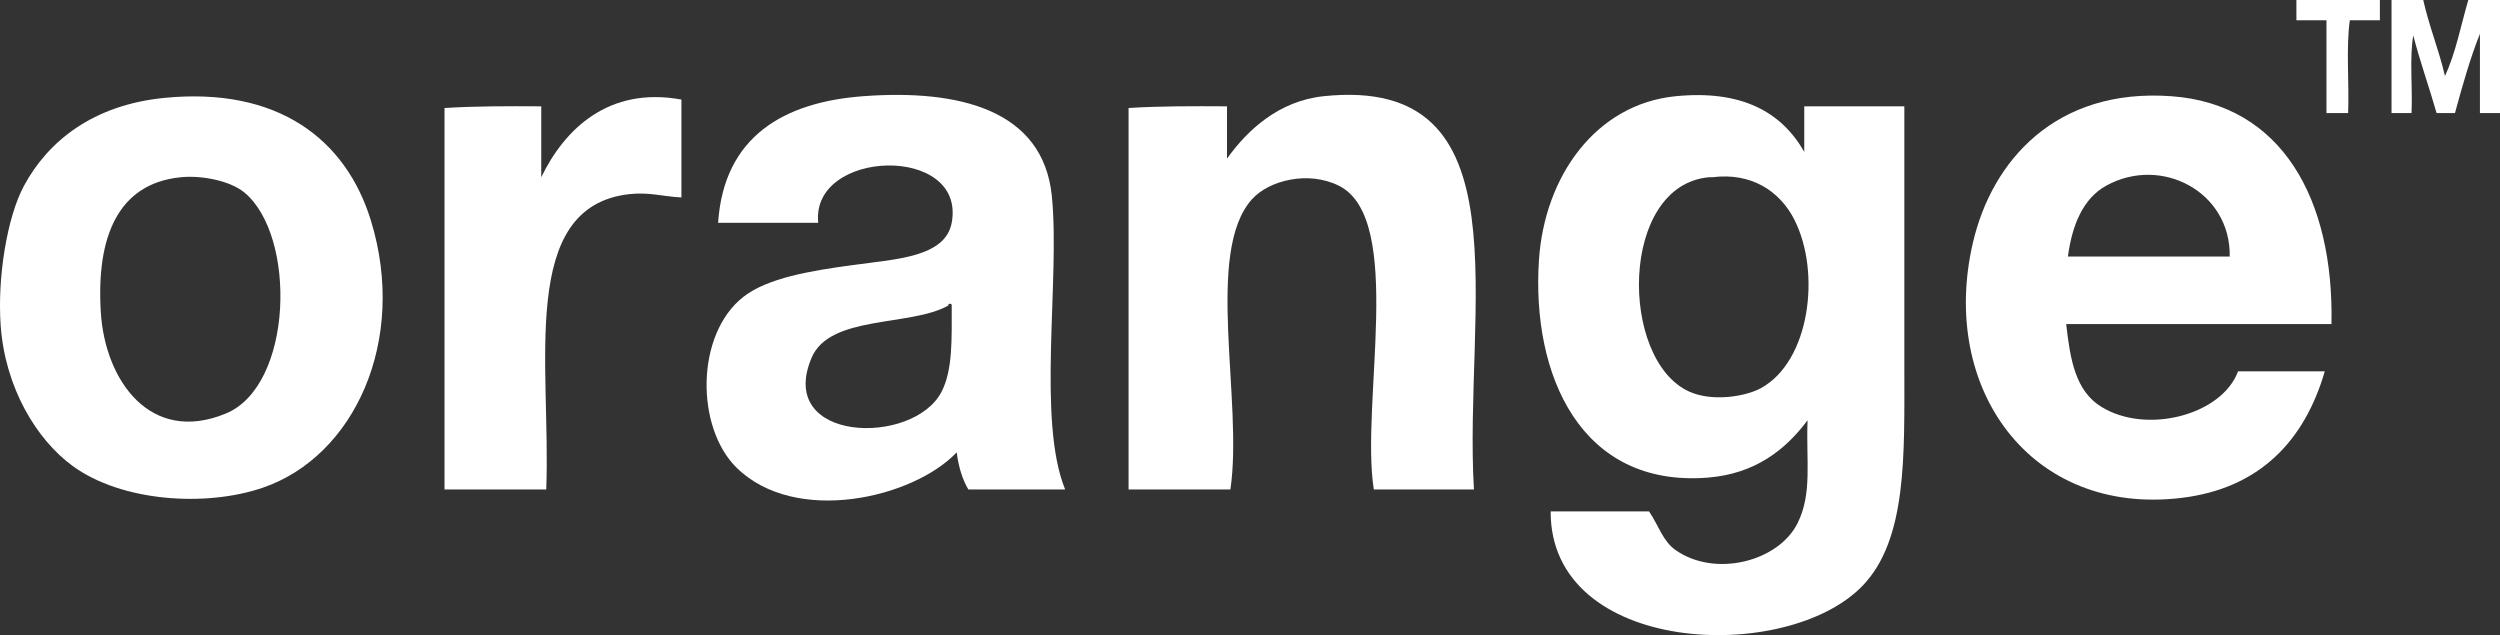 <?xml version="1.0" encoding="UTF-8"?> <!-- Generator: Adobe Illustrator 17.0.0, SVG Export Plug-In . SVG Version: 6.00 Build 0) --> <svg xmlns="http://www.w3.org/2000/svg" xmlns:xlink="http://www.w3.org/1999/xlink" id="Layer_1" x="0px" y="0px" width="185px" height="47px" viewBox="0 0 185 47" xml:space="preserve"><rect x="0" y="0" width="185" height="47" fill="#333333" stroke="none"/> <path fill-rule="evenodd" clip-rule="evenodd" fill="#FFFFFF" d="M176.111,0v1.498h-2.224c-0.288,2.04-0.041,4.621-0.124,6.87 h-1.604v-6.87h-2.225V0H176.111z"></path> <path fill-rule="evenodd" clip-rule="evenodd" fill="#FFFFFF" d="M176.973,0h2.347c0.439,1.972,1.154,3.661,1.605,5.621 c0.789-1.659,1.173-3.725,1.73-5.621H185v8.369h-1.485v-5.87c-0.732,1.836-1.298,3.847-1.848,5.87h-1.358 c-0.556-1.938-1.215-3.769-1.727-5.746c-0.29,1.666-0.043,3.872-0.129,5.746h-1.48V0z"></path> <path fill-rule="evenodd" clip-rule="evenodd" fill="#FFFFFF" d="M12.153,7.245c8.347-0.829,13.444,3.004,15.307,9.117 c2.696,8.847-1.235,17.417-8.025,19.732C15.199,37.541,8.974,37.122,5.36,34.47c-2.663-1.951-4.978-5.78-5.309-10.366 c-0.259-3.583,0.481-8.06,1.729-10.365C3.56,10.439,6.895,7.765,12.153,7.245 M7.46,23.106c0.311,5.054,3.672,9.81,9.259,7.492 c4.986-2.062,5.241-13.168,1.359-16.359c-1.021-0.841-3.094-1.281-4.693-1.124C8.702,13.575,7.115,17.571,7.46,23.106"></path> <path fill-rule="evenodd" clip-rule="evenodd" fill="#FFFFFF" d="M50.425,7.368v7.244c-1.424-0.078-2.394-0.405-3.829-0.249 c-8.285,0.903-5.813,12.732-6.175,21.858h-7.527V7.993c2.284-0.144,4.714-0.14,7.159-0.125v5.246 C41.768,9.568,45.034,6.377,50.425,7.368"></path> <path fill-rule="evenodd" clip-rule="evenodd" fill="#FFFFFF" d="M78.822,36.222h-7.163c-0.449-0.756-0.726-1.682-0.863-2.748 c-3.216,3.39-11.944,5.429-16.3,1.124c-3.021-2.989-3.024-9.834,0.495-12.616c1.788-1.411,4.974-1.942,8.151-2.372 c3.189-0.435,6.812-0.584,7.284-3.123c1.084-5.832-10.444-5.476-9.877,0h-7.41c0.431-6.435,4.928-8.936,10.743-9.368 c7.106-0.529,13.304,1.012,13.952,7.37C78.462,20.633,76.718,31.07,78.822,36.222 M60.055,26.479 c-2.657,6.299,7.561,6.554,9.627,2.497c0.823-1.607,0.747-3.87,0.745-6.369c-0.009-0.076-0.019-0.147-0.124-0.125 c-0.075,0.007-0.149,0.017-0.123,0.125C67.378,24.189,61.403,23.282,60.055,26.479"></path> <path fill-rule="evenodd" clip-rule="evenodd" fill="#FFFFFF" d="M109.071,36.222h-7.408c-1.006-6.33,2.328-20.035-2.592-22.482 c-2.246-1.117-5.152-0.408-6.419,0.998c-3.544,3.922-0.636,14.974-1.603,21.484h-7.535V7.993c2.32-0.15,4.802-0.138,7.284-0.125 v3.872c1.481-2.079,3.805-4.272,7.161-4.622C113.087,5.539,108.283,22.868,109.071,36.222"></path> <path fill-rule="evenodd" clip-rule="evenodd" fill="#FFFFFF" d="M133.515,11.24V7.868h7.406v19.359 c0,6.476,0.208,12.685-3.085,16.113c-5.646,5.869-23.128,5.122-23.087-5.495h7.283c0.737,1.104,1.018,2.203,1.976,2.871 c2.934,2.043,7.6,0.829,9.01-1.997c1.107-2.217,0.621-4.634,0.742-7.62c-1.629,2.183-3.882,3.973-7.407,4.246 c-9.388,0.734-13.035-7.602-12.47-16.111c0.409-6.169,4.187-11.529,10.125-12.115C128.846,6.642,131.832,8.267,133.515,11.24 M126.477,13.114c-6.663,0.587-6.652,13.522-1.481,15.861c1.723,0.781,4.187,0.364,5.308-0.25c3.628-1.975,4.47-8.576,2.469-12.489 c-1.086-2.124-3.199-3.477-6.049-3.122C126.643,13.125,126.56,13.107,126.477,13.114"></path> <path fill-rule="evenodd" clip-rule="evenodd" fill="#FFFFFF" d="M172.529,23.98h-19.631c0.296,2.633,0.682,4.936,2.592,6.119 c3.352,2.08,8.937,0.611,10.125-2.621h6.419c-1.494,5.128-4.81,8.671-10.616,9.368c-11.184,1.339-17.912-8.125-15.428-18.86 c1.407-6.099,6.145-11.485,14.691-10.866C168.847,7.712,172.717,14.715,172.529,23.98 M155.86,13.739 c-1.698,0.937-2.527,2.898-2.833,5.245H165C165.082,14.198,159.946,11.488,155.86,13.739"></path> </svg> 